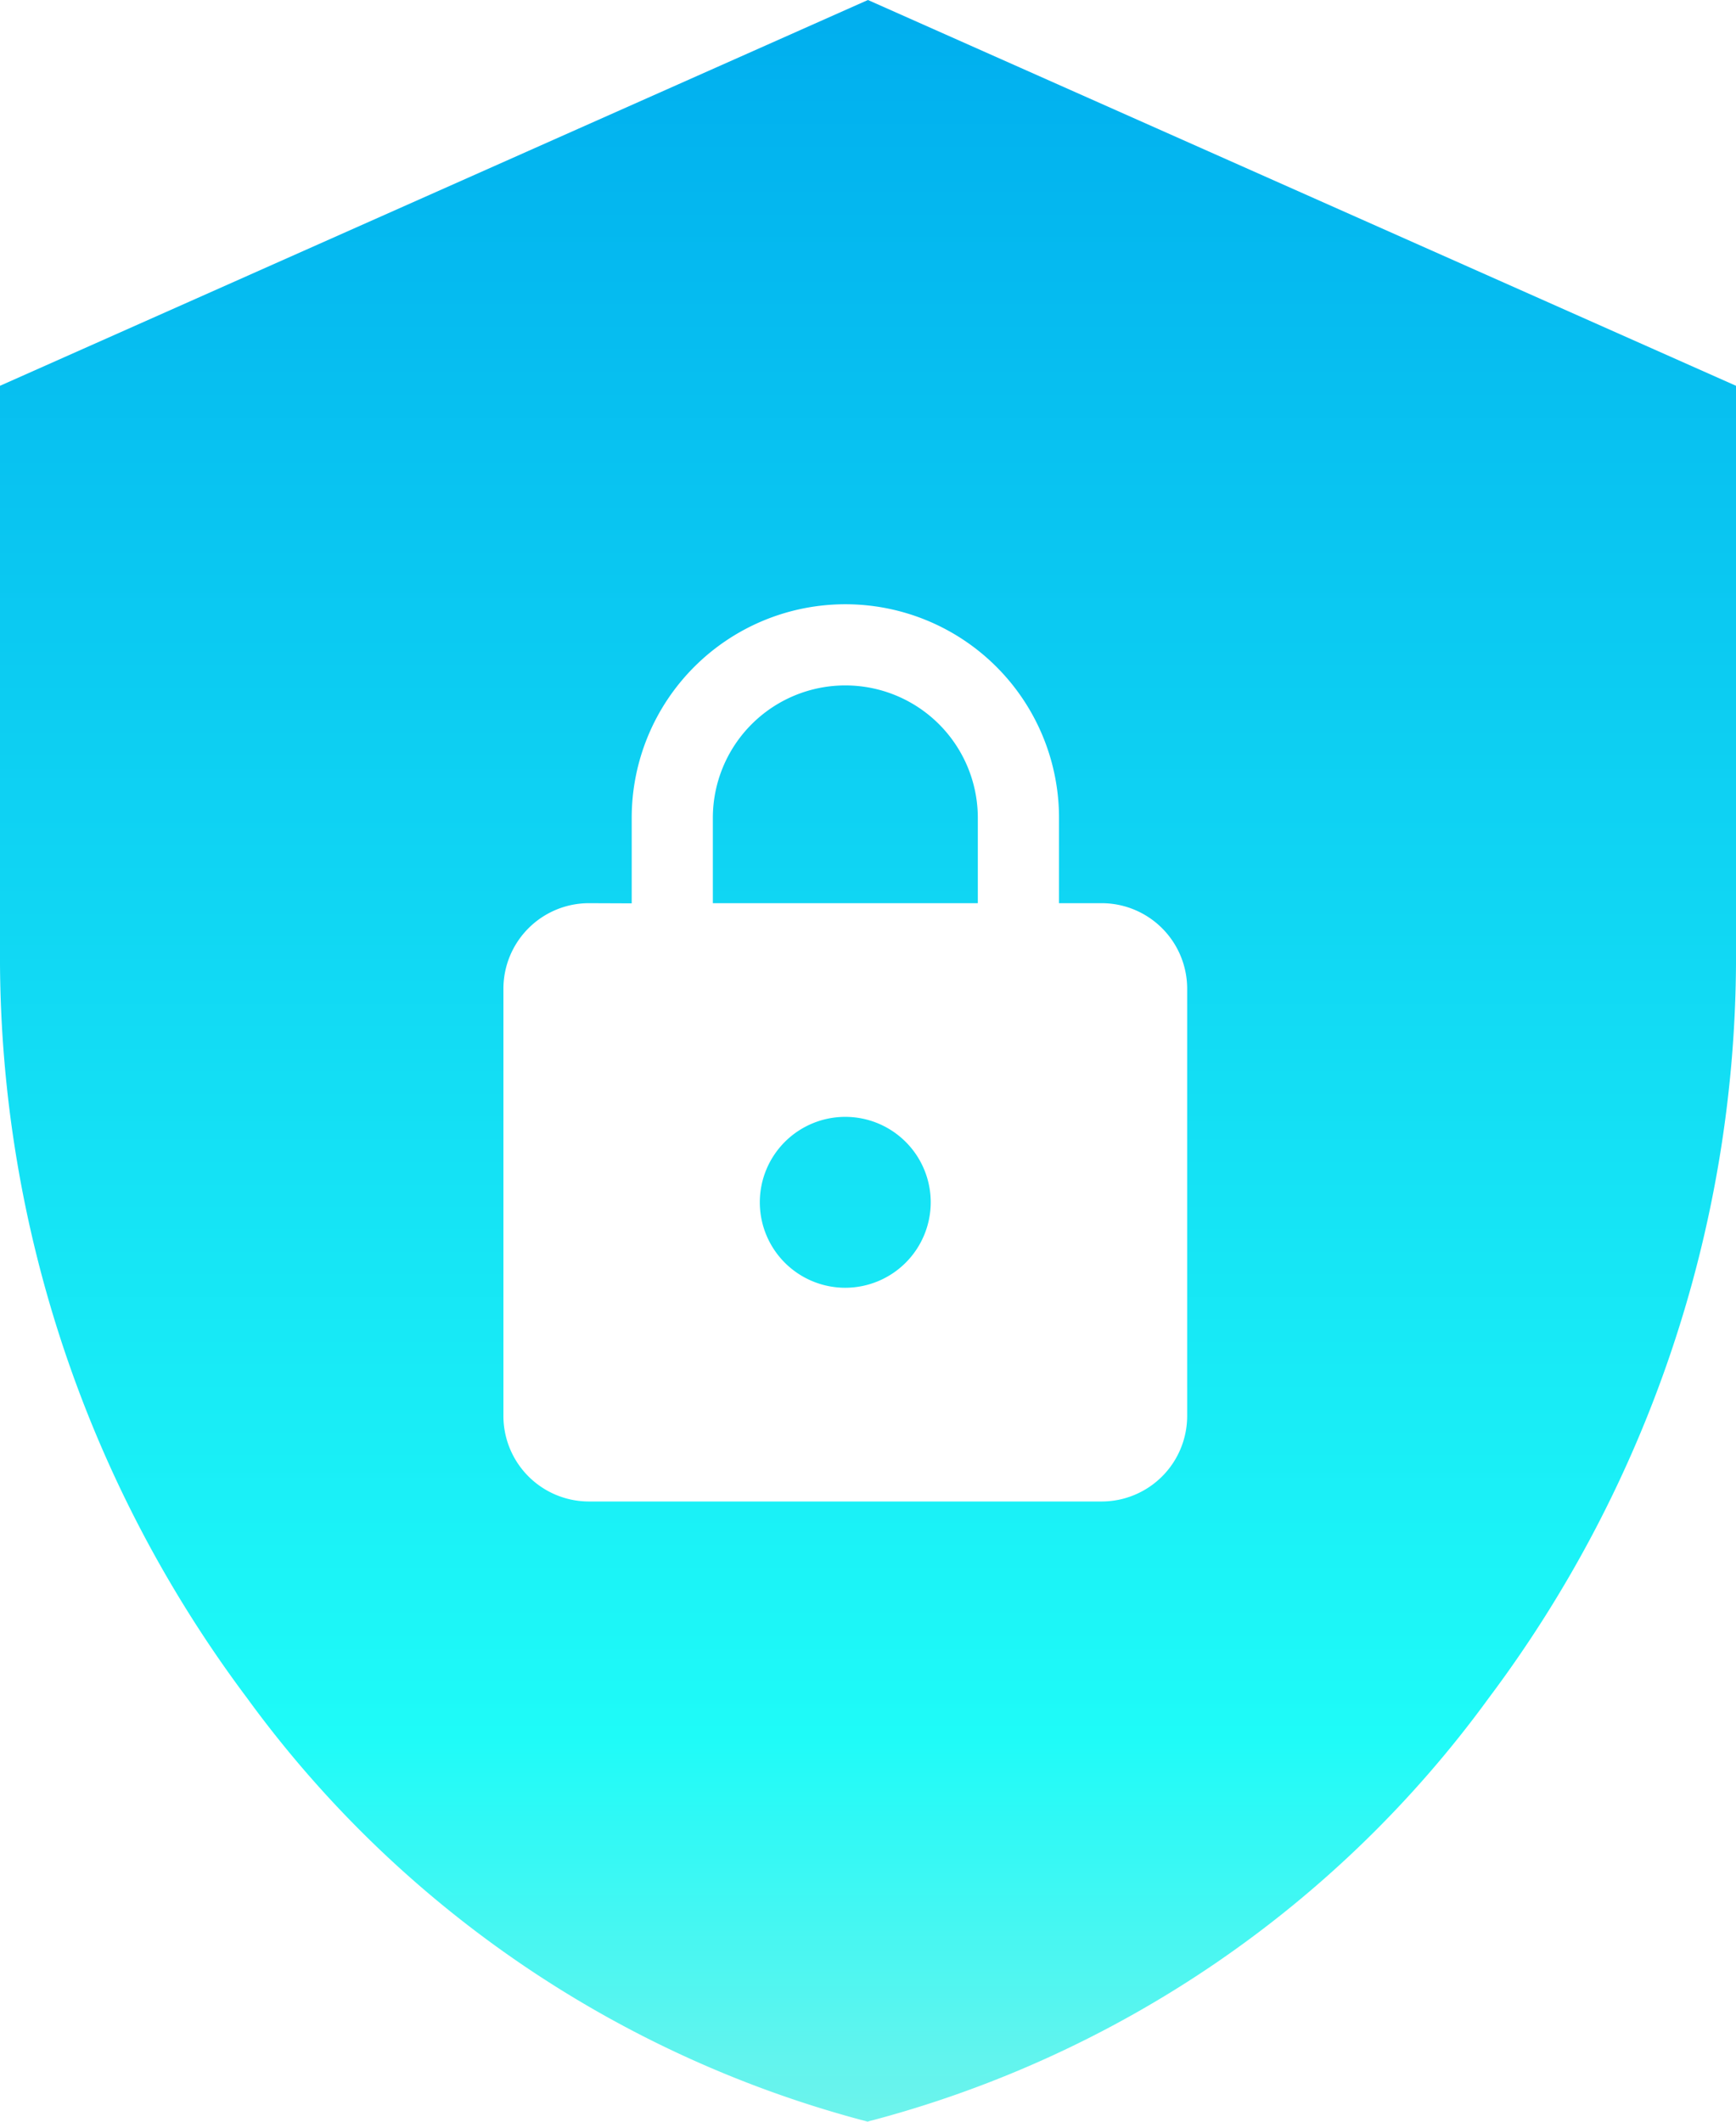 <svg xmlns="http://www.w3.org/2000/svg" xmlns:xlink="http://www.w3.org/1999/xlink" width="40.326" height="49.288" viewBox="0 0 40.326 49.288">
  <defs>
    <linearGradient id="linear-gradient" x1="0.5" x2="0.5" y2="1" gradientUnits="objectBoundingBox">
      <stop offset="0" stop-color="#00adee"/>
      <stop offset="0.812" stop-color="#1efbf8"/>
      <stop offset="1" stop-color="#73f2eb"/>
    </linearGradient>
  </defs>
  <path id="Subtraction_669" data-name="Subtraction 669" d="M20.162,49.288a25.94,25.94,0,0,1-14.42-9.838A28.7,28.7,0,0,1,0,22.4V8.962L20.162,0,40.326,8.962V22.4a28.7,28.7,0,0,1-5.743,17.045,25.942,25.942,0,0,1-14.421,9.838ZM13.679,20.981a1.988,1.988,0,0,0-1.985,1.986v9.928a1.988,1.988,0,0,0,1.985,1.985H25.592a1.988,1.988,0,0,0,1.985-1.985V22.967a1.988,1.988,0,0,0-1.985-1.986H24.6V19a4.963,4.963,0,0,0-9.926,0v1.985Zm5.956,8.934A1.985,1.985,0,1,1,21.62,27.93,1.987,1.987,0,0,1,19.635,29.915Zm3.078-8.934H16.559V19a3.077,3.077,0,0,1,6.155,0V20.98Z" fill="url(#linear-gradient)"/>
</svg>
